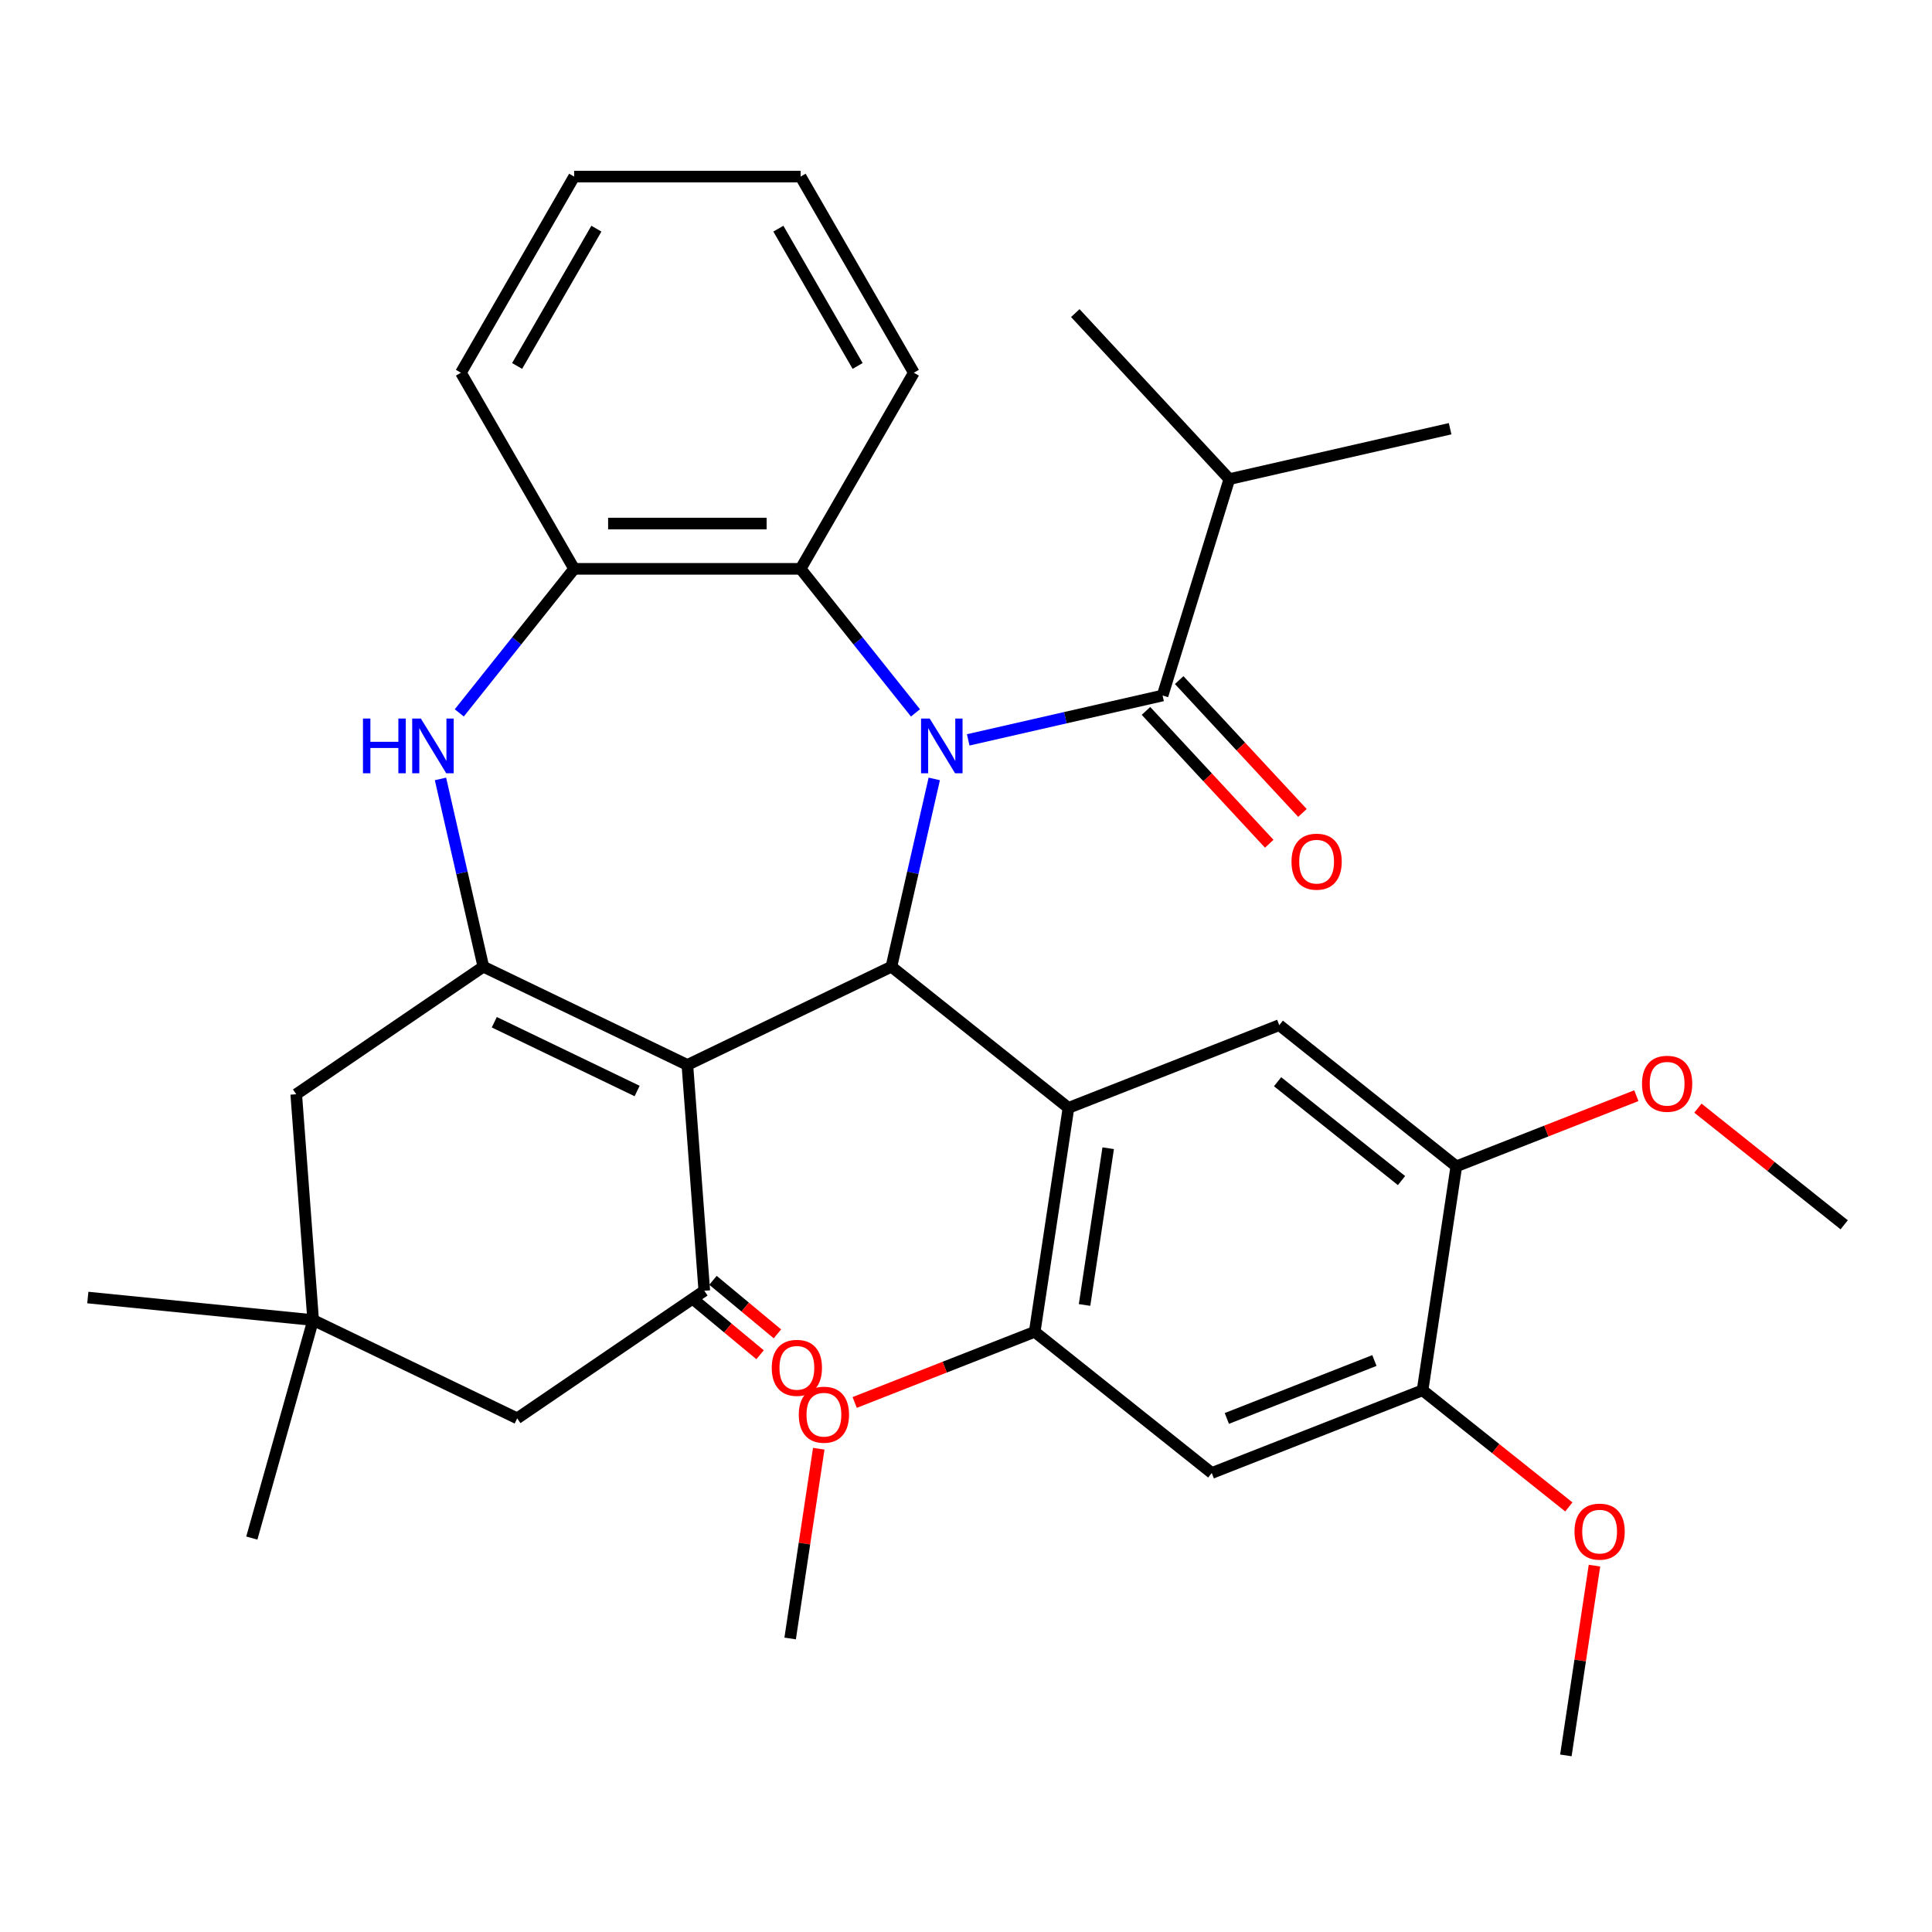 <?xml version='1.0' encoding='iso-8859-1'?>
<svg version='1.1' baseProfile='full'
              xmlns='http://www.w3.org/2000/svg'
                      xmlns:rdkit='http://www.rdkit.org/xml'
                      xmlns:xlink='http://www.w3.org/1999/xlink'
                  xml:space='preserve'
width='1000px' height='1000px' viewBox='0 0 1000 1000'>
<!-- END OF HEADER -->
<rect style='opacity:1.0;fill:#FFFFFF;stroke:none' width='1000' height='1000' x='0' y='0'> </rect>
<path class='bond-1' d='M 483.573,403.167 L 472.482,451.76' style='fill:none;fill-rule:evenodd;stroke:#0000FF;stroke-width:6px;stroke-linecap:butt;stroke-linejoin:miter;stroke-opacity:1' />
<path class='bond-1' d='M 472.482,451.76 L 461.391,500.353' style='fill:none;fill-rule:evenodd;stroke:#000000;stroke-width:6px;stroke-linecap:butt;stroke-linejoin:miter;stroke-opacity:1' />
<path class='bond-5' d='M 501.145,382.956 L 551.448,371.475' style='fill:none;fill-rule:evenodd;stroke:#0000FF;stroke-width:6px;stroke-linecap:butt;stroke-linejoin:miter;stroke-opacity:1' />
<path class='bond-5' d='M 551.448,371.475 L 601.751,359.993' style='fill:none;fill-rule:evenodd;stroke:#000000;stroke-width:6px;stroke-linecap:butt;stroke-linejoin:miter;stroke-opacity:1' />
<path class='bond-7' d='M 473.845,368.986 L 444.118,331.71' style='fill:none;fill-rule:evenodd;stroke:#0000FF;stroke-width:6px;stroke-linecap:butt;stroke-linejoin:miter;stroke-opacity:1' />
<path class='bond-7' d='M 444.118,331.71 L 414.391,294.433' style='fill:none;fill-rule:evenodd;stroke:#000000;stroke-width:6px;stroke-linecap:butt;stroke-linejoin:miter;stroke-opacity:1' />
<path class='bond-0' d='M 355.784,551.211 L 461.391,500.353' style='fill:none;fill-rule:evenodd;stroke:#000000;stroke-width:6px;stroke-linecap:butt;stroke-linejoin:miter;stroke-opacity:1' />
<path class='bond-2' d='M 355.784,551.211 L 250.176,500.353' style='fill:none;fill-rule:evenodd;stroke:#000000;stroke-width:6px;stroke-linecap:butt;stroke-linejoin:miter;stroke-opacity:1' />
<path class='bond-2' d='M 329.771,564.704 L 255.846,529.103' style='fill:none;fill-rule:evenodd;stroke:#000000;stroke-width:6px;stroke-linecap:butt;stroke-linejoin:miter;stroke-opacity:1' />
<path class='bond-4' d='M 355.784,551.211 L 364.543,668.099' style='fill:none;fill-rule:evenodd;stroke:#000000;stroke-width:6px;stroke-linecap:butt;stroke-linejoin:miter;stroke-opacity:1' />
<path class='bond-3' d='M 461.391,500.353 L 553.034,573.436' style='fill:none;fill-rule:evenodd;stroke:#000000;stroke-width:6px;stroke-linecap:butt;stroke-linejoin:miter;stroke-opacity:1' />
<path class='bond-14' d='M 250.176,500.353 L 153.328,566.383' style='fill:none;fill-rule:evenodd;stroke:#000000;stroke-width:6px;stroke-linecap:butt;stroke-linejoin:miter;stroke-opacity:1' />
<path class='bond-34' d='M 250.176,500.353 L 239.085,451.76' style='fill:none;fill-rule:evenodd;stroke:#000000;stroke-width:6px;stroke-linecap:butt;stroke-linejoin:miter;stroke-opacity:1' />
<path class='bond-34' d='M 239.085,451.76 L 227.994,403.167' style='fill:none;fill-rule:evenodd;stroke:#0000FF;stroke-width:6px;stroke-linecap:butt;stroke-linejoin:miter;stroke-opacity:1' />
<path class='bond-8' d='M 553.034,573.436 L 535.564,689.342' style='fill:none;fill-rule:evenodd;stroke:#000000;stroke-width:6px;stroke-linecap:butt;stroke-linejoin:miter;stroke-opacity:1' />
<path class='bond-8' d='M 573.595,594.315 L 561.366,675.45' style='fill:none;fill-rule:evenodd;stroke:#000000;stroke-width:6px;stroke-linecap:butt;stroke-linejoin:miter;stroke-opacity:1' />
<path class='bond-9' d='M 553.034,573.436 L 662.147,530.612' style='fill:none;fill-rule:evenodd;stroke:#000000;stroke-width:6px;stroke-linecap:butt;stroke-linejoin:miter;stroke-opacity:1' />
<path class='bond-16' d='M 364.543,668.099 L 267.695,734.128' style='fill:none;fill-rule:evenodd;stroke:#000000;stroke-width:6px;stroke-linecap:butt;stroke-linejoin:miter;stroke-opacity:1' />
<path class='bond-18' d='M 360.049,673.508 L 376.729,687.364' style='fill:none;fill-rule:evenodd;stroke:#000000;stroke-width:6px;stroke-linecap:butt;stroke-linejoin:miter;stroke-opacity:1' />
<path class='bond-18' d='M 376.729,687.364 L 393.408,701.221' style='fill:none;fill-rule:evenodd;stroke:#FF0000;stroke-width:6px;stroke-linecap:butt;stroke-linejoin:miter;stroke-opacity:1' />
<path class='bond-18' d='M 369.037,662.689 L 385.717,676.545' style='fill:none;fill-rule:evenodd;stroke:#000000;stroke-width:6px;stroke-linecap:butt;stroke-linejoin:miter;stroke-opacity:1' />
<path class='bond-18' d='M 385.717,676.545 L 402.396,690.401' style='fill:none;fill-rule:evenodd;stroke:#FF0000;stroke-width:6px;stroke-linecap:butt;stroke-linejoin:miter;stroke-opacity:1' />
<path class='bond-17' d='M 593.158,367.966 L 625.057,402.344' style='fill:none;fill-rule:evenodd;stroke:#000000;stroke-width:6px;stroke-linecap:butt;stroke-linejoin:miter;stroke-opacity:1' />
<path class='bond-17' d='M 625.057,402.344 L 656.955,436.722' style='fill:none;fill-rule:evenodd;stroke:#FF0000;stroke-width:6px;stroke-linecap:butt;stroke-linejoin:miter;stroke-opacity:1' />
<path class='bond-17' d='M 610.343,352.021 L 642.242,386.399' style='fill:none;fill-rule:evenodd;stroke:#000000;stroke-width:6px;stroke-linecap:butt;stroke-linejoin:miter;stroke-opacity:1' />
<path class='bond-17' d='M 642.242,386.399 L 674.14,420.777' style='fill:none;fill-rule:evenodd;stroke:#FF0000;stroke-width:6px;stroke-linecap:butt;stroke-linejoin:miter;stroke-opacity:1' />
<path class='bond-19' d='M 601.751,359.993 L 636.301,247.985' style='fill:none;fill-rule:evenodd;stroke:#000000;stroke-width:6px;stroke-linecap:butt;stroke-linejoin:miter;stroke-opacity:1' />
<path class='bond-6' d='M 237.722,368.986 L 267.449,331.71' style='fill:none;fill-rule:evenodd;stroke:#0000FF;stroke-width:6px;stroke-linecap:butt;stroke-linejoin:miter;stroke-opacity:1' />
<path class='bond-6' d='M 267.449,331.71 L 297.176,294.433' style='fill:none;fill-rule:evenodd;stroke:#000000;stroke-width:6px;stroke-linecap:butt;stroke-linejoin:miter;stroke-opacity:1' />
<path class='bond-10' d='M 414.391,294.433 L 297.176,294.433' style='fill:none;fill-rule:evenodd;stroke:#000000;stroke-width:6px;stroke-linecap:butt;stroke-linejoin:miter;stroke-opacity:1' />
<path class='bond-10' d='M 396.809,270.99 L 314.758,270.99' style='fill:none;fill-rule:evenodd;stroke:#000000;stroke-width:6px;stroke-linecap:butt;stroke-linejoin:miter;stroke-opacity:1' />
<path class='bond-23' d='M 414.391,294.433 L 472.999,192.922' style='fill:none;fill-rule:evenodd;stroke:#000000;stroke-width:6px;stroke-linecap:butt;stroke-linejoin:miter;stroke-opacity:1' />
<path class='bond-11' d='M 535.564,689.342 L 627.207,762.425' style='fill:none;fill-rule:evenodd;stroke:#000000;stroke-width:6px;stroke-linecap:butt;stroke-linejoin:miter;stroke-opacity:1' />
<path class='bond-20' d='M 535.564,689.342 L 488.973,707.628' style='fill:none;fill-rule:evenodd;stroke:#000000;stroke-width:6px;stroke-linecap:butt;stroke-linejoin:miter;stroke-opacity:1' />
<path class='bond-20' d='M 488.973,707.628 L 442.382,725.913' style='fill:none;fill-rule:evenodd;stroke:#FF0000;stroke-width:6px;stroke-linecap:butt;stroke-linejoin:miter;stroke-opacity:1' />
<path class='bond-12' d='M 662.147,530.612 L 753.79,603.695' style='fill:none;fill-rule:evenodd;stroke:#000000;stroke-width:6px;stroke-linecap:butt;stroke-linejoin:miter;stroke-opacity:1' />
<path class='bond-12' d='M 661.277,559.903 L 725.427,611.061' style='fill:none;fill-rule:evenodd;stroke:#000000;stroke-width:6px;stroke-linecap:butt;stroke-linejoin:miter;stroke-opacity:1' />
<path class='bond-24' d='M 297.176,294.433 L 238.568,192.922' style='fill:none;fill-rule:evenodd;stroke:#000000;stroke-width:6px;stroke-linecap:butt;stroke-linejoin:miter;stroke-opacity:1' />
<path class='bond-36' d='M 627.207,762.425 L 736.32,719.601' style='fill:none;fill-rule:evenodd;stroke:#000000;stroke-width:6px;stroke-linecap:butt;stroke-linejoin:miter;stroke-opacity:1' />
<path class='bond-36' d='M 635.009,734.178 L 711.388,704.202' style='fill:none;fill-rule:evenodd;stroke:#000000;stroke-width:6px;stroke-linecap:butt;stroke-linejoin:miter;stroke-opacity:1' />
<path class='bond-13' d='M 753.79,603.695 L 736.32,719.601' style='fill:none;fill-rule:evenodd;stroke:#000000;stroke-width:6px;stroke-linecap:butt;stroke-linejoin:miter;stroke-opacity:1' />
<path class='bond-21' d='M 753.79,603.695 L 800.381,585.409' style='fill:none;fill-rule:evenodd;stroke:#000000;stroke-width:6px;stroke-linecap:butt;stroke-linejoin:miter;stroke-opacity:1' />
<path class='bond-21' d='M 800.381,585.409 L 846.972,567.123' style='fill:none;fill-rule:evenodd;stroke:#FF0000;stroke-width:6px;stroke-linecap:butt;stroke-linejoin:miter;stroke-opacity:1' />
<path class='bond-22' d='M 736.32,719.601 L 774.176,749.79' style='fill:none;fill-rule:evenodd;stroke:#000000;stroke-width:6px;stroke-linecap:butt;stroke-linejoin:miter;stroke-opacity:1' />
<path class='bond-22' d='M 774.176,749.79 L 812.032,779.98' style='fill:none;fill-rule:evenodd;stroke:#FF0000;stroke-width:6px;stroke-linecap:butt;stroke-linejoin:miter;stroke-opacity:1' />
<path class='bond-37' d='M 153.328,566.383 L 162.088,683.27' style='fill:none;fill-rule:evenodd;stroke:#000000;stroke-width:6px;stroke-linecap:butt;stroke-linejoin:miter;stroke-opacity:1' />
<path class='bond-15' d='M 162.088,683.27 L 267.695,734.128' style='fill:none;fill-rule:evenodd;stroke:#000000;stroke-width:6px;stroke-linecap:butt;stroke-linejoin:miter;stroke-opacity:1' />
<path class='bond-25' d='M 162.088,683.27 L 45.455,671.6' style='fill:none;fill-rule:evenodd;stroke:#000000;stroke-width:6px;stroke-linecap:butt;stroke-linejoin:miter;stroke-opacity:1' />
<path class='bond-26' d='M 162.088,683.27 L 130.341,796.105' style='fill:none;fill-rule:evenodd;stroke:#000000;stroke-width:6px;stroke-linecap:butt;stroke-linejoin:miter;stroke-opacity:1' />
<path class='bond-27' d='M 636.301,247.985 L 750.577,221.902' style='fill:none;fill-rule:evenodd;stroke:#000000;stroke-width:6px;stroke-linecap:butt;stroke-linejoin:miter;stroke-opacity:1' />
<path class='bond-28' d='M 636.301,247.985 L 556.574,162.06' style='fill:none;fill-rule:evenodd;stroke:#000000;stroke-width:6px;stroke-linecap:butt;stroke-linejoin:miter;stroke-opacity:1' />
<path class='bond-29' d='M 423.785,749.856 L 416.383,798.964' style='fill:none;fill-rule:evenodd;stroke:#FF0000;stroke-width:6px;stroke-linecap:butt;stroke-linejoin:miter;stroke-opacity:1' />
<path class='bond-29' d='M 416.383,798.964 L 408.981,848.072' style='fill:none;fill-rule:evenodd;stroke:#000000;stroke-width:6px;stroke-linecap:butt;stroke-linejoin:miter;stroke-opacity:1' />
<path class='bond-30' d='M 878.833,573.575 L 916.689,603.764' style='fill:none;fill-rule:evenodd;stroke:#FF0000;stroke-width:6px;stroke-linecap:butt;stroke-linejoin:miter;stroke-opacity:1' />
<path class='bond-30' d='M 916.689,603.764 L 954.545,633.954' style='fill:none;fill-rule:evenodd;stroke:#000000;stroke-width:6px;stroke-linecap:butt;stroke-linejoin:miter;stroke-opacity:1' />
<path class='bond-31' d='M 825.296,810.374 L 817.894,859.482' style='fill:none;fill-rule:evenodd;stroke:#FF0000;stroke-width:6px;stroke-linecap:butt;stroke-linejoin:miter;stroke-opacity:1' />
<path class='bond-31' d='M 817.894,859.482 L 810.492,908.59' style='fill:none;fill-rule:evenodd;stroke:#000000;stroke-width:6px;stroke-linecap:butt;stroke-linejoin:miter;stroke-opacity:1' />
<path class='bond-32' d='M 472.999,192.922 L 414.391,91.41' style='fill:none;fill-rule:evenodd;stroke:#000000;stroke-width:6px;stroke-linecap:butt;stroke-linejoin:miter;stroke-opacity:1' />
<path class='bond-32' d='M 443.906,189.416 L 402.88,118.358' style='fill:none;fill-rule:evenodd;stroke:#000000;stroke-width:6px;stroke-linecap:butt;stroke-linejoin:miter;stroke-opacity:1' />
<path class='bond-35' d='M 238.568,192.922 L 297.176,91.41' style='fill:none;fill-rule:evenodd;stroke:#000000;stroke-width:6px;stroke-linecap:butt;stroke-linejoin:miter;stroke-opacity:1' />
<path class='bond-35' d='M 267.662,189.416 L 308.687,118.358' style='fill:none;fill-rule:evenodd;stroke:#000000;stroke-width:6px;stroke-linecap:butt;stroke-linejoin:miter;stroke-opacity:1' />
<path class='bond-33' d='M 414.391,91.41 L 297.176,91.41' style='fill:none;fill-rule:evenodd;stroke:#000000;stroke-width:6px;stroke-linecap:butt;stroke-linejoin:miter;stroke-opacity:1' />
<path  class='atom-0' d='M 481.214 371.916
L 490.494 386.916
Q 491.414 388.396, 492.894 391.076
Q 494.374 393.756, 494.454 393.916
L 494.454 371.916
L 498.214 371.916
L 498.214 400.236
L 494.334 400.236
L 484.374 383.836
Q 483.214 381.916, 481.974 379.716
Q 480.774 377.516, 480.414 376.836
L 480.414 400.236
L 476.734 400.236
L 476.734 371.916
L 481.214 371.916
' fill='#0000FF'/>
<path  class='atom-7' d='M 187.873 371.916
L 191.713 371.916
L 191.713 383.956
L 206.193 383.956
L 206.193 371.916
L 210.033 371.916
L 210.033 400.236
L 206.193 400.236
L 206.193 387.156
L 191.713 387.156
L 191.713 400.236
L 187.873 400.236
L 187.873 371.916
' fill='#0000FF'/>
<path  class='atom-7' d='M 217.833 371.916
L 227.113 386.916
Q 228.033 388.396, 229.513 391.076
Q 230.993 393.756, 231.073 393.916
L 231.073 371.916
L 234.833 371.916
L 234.833 400.236
L 230.953 400.236
L 220.993 383.836
Q 219.833 381.916, 218.593 379.716
Q 217.393 377.516, 217.033 376.836
L 217.033 400.236
L 213.353 400.236
L 213.353 371.916
L 217.833 371.916
' fill='#0000FF'/>
<path  class='atom-18' d='M 668.478 445.998
Q 668.478 439.198, 671.838 435.398
Q 675.198 431.598, 681.478 431.598
Q 687.758 431.598, 691.118 435.398
Q 694.478 439.198, 694.478 445.998
Q 694.478 452.878, 691.078 456.798
Q 687.678 460.678, 681.478 460.678
Q 675.238 460.678, 671.838 456.798
Q 668.478 452.918, 668.478 445.998
M 681.478 457.478
Q 685.798 457.478, 688.118 454.598
Q 690.478 451.678, 690.478 445.998
Q 690.478 440.438, 688.118 437.638
Q 685.798 434.798, 681.478 434.798
Q 677.158 434.798, 674.798 437.598
Q 672.478 440.398, 672.478 445.998
Q 672.478 451.718, 674.798 454.598
Q 677.158 457.478, 681.478 457.478
' fill='#FF0000'/>
<path  class='atom-19' d='M 399.459 707.984
Q 399.459 701.184, 402.819 697.384
Q 406.179 693.584, 412.459 693.584
Q 418.739 693.584, 422.099 697.384
Q 425.459 701.184, 425.459 707.984
Q 425.459 714.864, 422.059 718.784
Q 418.659 722.664, 412.459 722.664
Q 406.219 722.664, 402.819 718.784
Q 399.459 714.904, 399.459 707.984
M 412.459 719.464
Q 416.779 719.464, 419.099 716.584
Q 421.459 713.664, 421.459 707.984
Q 421.459 702.424, 419.099 699.624
Q 416.779 696.784, 412.459 696.784
Q 408.139 696.784, 405.779 699.584
Q 403.459 702.384, 403.459 707.984
Q 403.459 713.704, 405.779 716.584
Q 408.139 719.464, 412.459 719.464
' fill='#FF0000'/>
<path  class='atom-21' d='M 413.451 732.246
Q 413.451 725.446, 416.811 721.646
Q 420.171 717.846, 426.451 717.846
Q 432.731 717.846, 436.091 721.646
Q 439.451 725.446, 439.451 732.246
Q 439.451 739.126, 436.051 743.046
Q 432.651 746.926, 426.451 746.926
Q 420.211 746.926, 416.811 743.046
Q 413.451 739.166, 413.451 732.246
M 426.451 743.726
Q 430.771 743.726, 433.091 740.846
Q 435.451 737.926, 435.451 732.246
Q 435.451 726.686, 433.091 723.886
Q 430.771 721.046, 426.451 721.046
Q 422.131 721.046, 419.771 723.846
Q 417.451 726.646, 417.451 732.246
Q 417.451 737.966, 419.771 740.846
Q 422.131 743.726, 426.451 743.726
' fill='#FF0000'/>
<path  class='atom-22' d='M 849.903 560.951
Q 849.903 554.151, 853.263 550.351
Q 856.623 546.551, 862.903 546.551
Q 869.183 546.551, 872.543 550.351
Q 875.903 554.151, 875.903 560.951
Q 875.903 567.831, 872.503 571.751
Q 869.103 575.631, 862.903 575.631
Q 856.663 575.631, 853.263 571.751
Q 849.903 567.871, 849.903 560.951
M 862.903 572.431
Q 867.223 572.431, 869.543 569.551
Q 871.903 566.631, 871.903 560.951
Q 871.903 555.391, 869.543 552.591
Q 867.223 549.751, 862.903 549.751
Q 858.583 549.751, 856.223 552.551
Q 853.903 555.351, 853.903 560.951
Q 853.903 566.671, 856.223 569.551
Q 858.583 572.431, 862.903 572.431
' fill='#FF0000'/>
<path  class='atom-23' d='M 814.963 792.764
Q 814.963 785.964, 818.323 782.164
Q 821.683 778.364, 827.963 778.364
Q 834.243 778.364, 837.603 782.164
Q 840.963 785.964, 840.963 792.764
Q 840.963 799.644, 837.563 803.564
Q 834.163 807.444, 827.963 807.444
Q 821.723 807.444, 818.323 803.564
Q 814.963 799.684, 814.963 792.764
M 827.963 804.244
Q 832.283 804.244, 834.603 801.364
Q 836.963 798.444, 836.963 792.764
Q 836.963 787.204, 834.603 784.404
Q 832.283 781.564, 827.963 781.564
Q 823.643 781.564, 821.283 784.364
Q 818.963 787.164, 818.963 792.764
Q 818.963 798.484, 821.283 801.364
Q 823.643 804.244, 827.963 804.244
' fill='#FF0000'/>
</svg>
